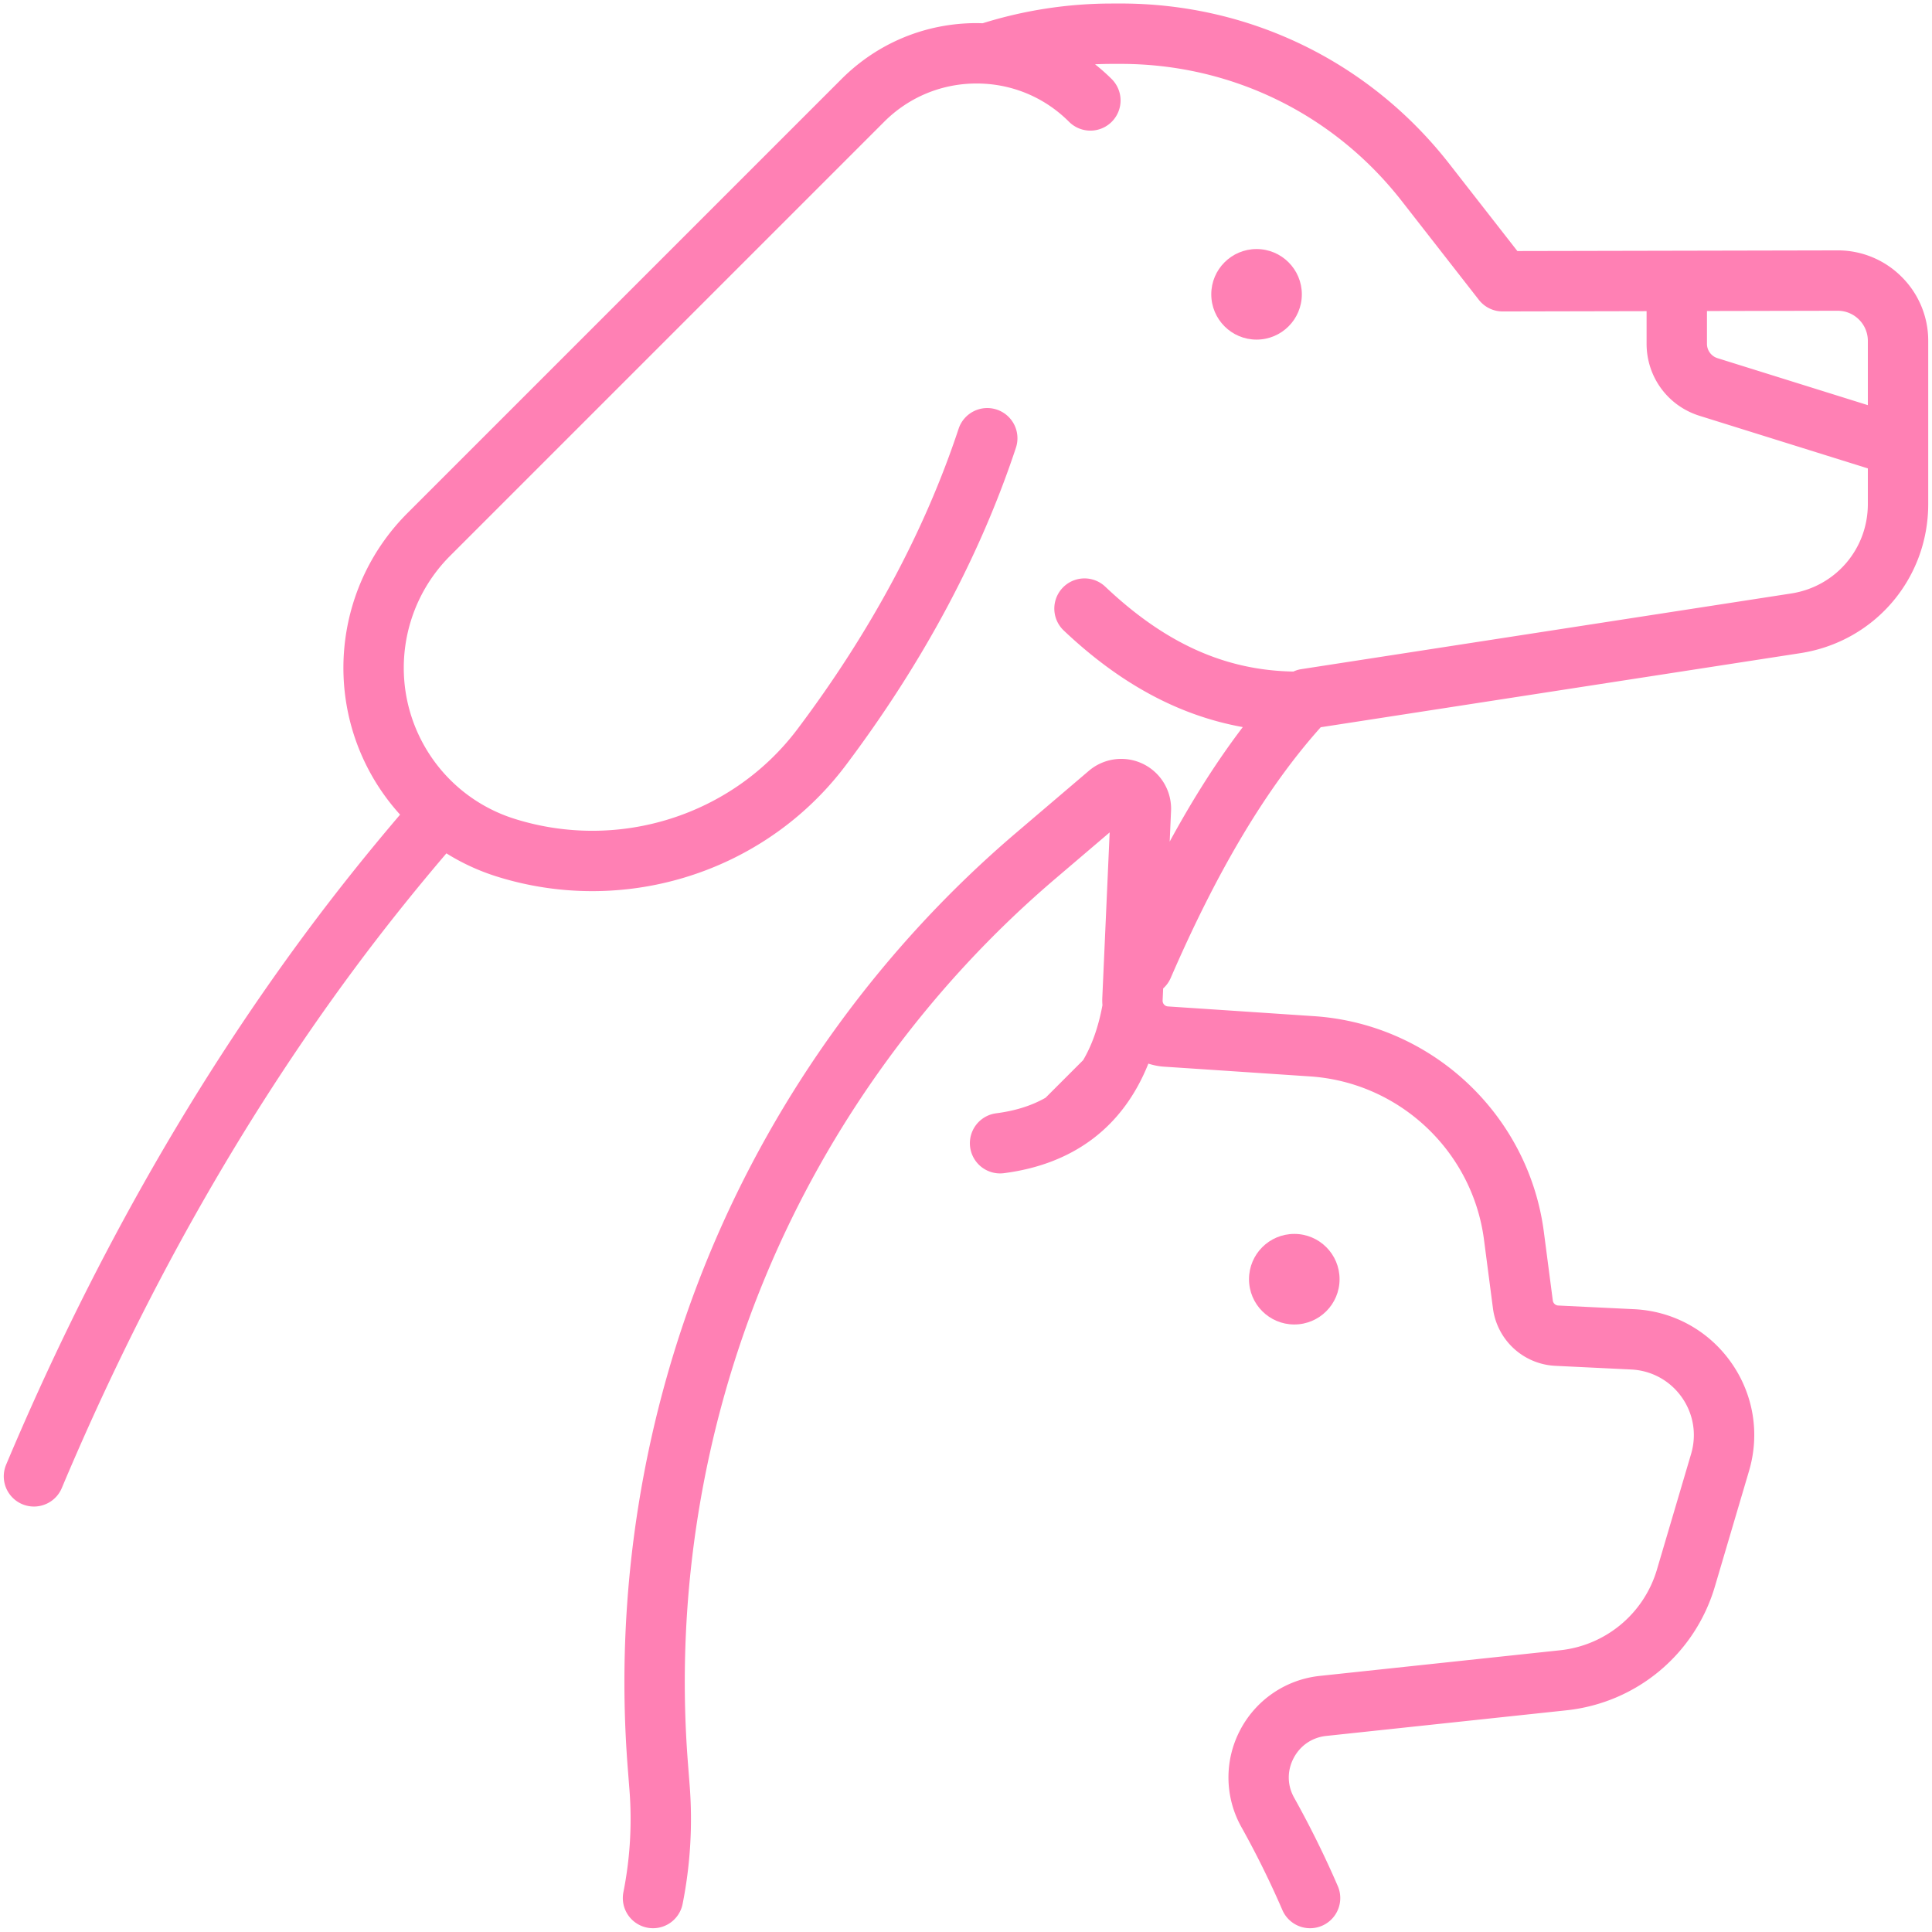 <svg class="" xml:space="preserve" style="enable-background:new 0 0 512 512" viewBox="0 0 512 512" y="0" x="0" height="512" width="512" xmlns:xlink="http://www.w3.org/1999/xlink" version="1.1" xmlns="http://www.w3.org/2000/svg"><g><circle data-sanitized-data-original="#000000" data-original="#000000" opacity="1" fill="#ff80b4" r="12" cy="78" cx="333"></circle><path data-sanitized-data-original="#000000" data-original="#000000" opacity="1" fill="#ff80b4" d="M503.953 73.367a23.838 23.838 0 0 0-16.952-7.013h-.05l-84.836.175-18.011-23.08C363.01 16.418 331.272.93 296.994.93l-2.464.005a115.02 115.02 0 0 0-34.12 5.23c-.533-.016-1.066-.038-1.601-.038-13.528 0-26.246 5.268-35.811 14.833l-115.02 115.02c-18.625 18.626-22.346 47.515-9.046 70.252a58.061 58.061 0 0 0 7.095 9.658c-8.645 10.138-16.983 20.559-24.944 31.292C50.212 288.8 23.479 336.228 1.627 388.145a8 8 0 0 0 7.37 11.105c3.122 0 6.089-1.84 7.376-4.898 21.356-50.738 47.451-97.046 77.56-137.637 7.778-10.485 15.924-20.665 24.37-30.566a58.009 58.009 0 0 0 13.284 6.117 84.535 84.535 0 0 0 25.365 3.896c26.002 0 51.133-11.996 67.214-33.383 20.397-27.127 35.559-55.43 45.063-84.126a8 8 0 0 0-5.078-10.11 8 8 0 0 0-10.109 5.079c-8.958 27.044-23.313 53.805-42.665 79.542-17.244 22.936-47.379 32.517-74.993 23.838a41.883 41.883 0 0 1-23.642-18.847c-9.628-16.461-6.934-37.376 6.551-50.86l115.02-115.02c6.542-6.544 15.243-10.147 24.496-10.147 9.253 0 17.954 3.603 24.497 10.147a8 8 0 0 0 11.314 0 8 8 0 0 0 0-11.314 51.443 51.443 0 0 0-4.42-3.922 99.915 99.915 0 0 1 4.36-.103l2.433-.005c29.314 0 56.46 13.246 74.497 36.361l20.42 26.167a7.999 7.999 0 0 0 6.307 3.079h.016l38.131-.08v8.646c0 8.795 5.64 16.467 14.035 19.09L495 124.13v9.432c0 11.924-8.553 21.899-20.337 23.72l-129.885 20.062c-.707.11-1.382.337-2.027.625-18.114-.316-33.996-7.48-49.865-22.513a8 8 0 0 0-11.004 11.615c14.912 14.128 30.556 22.569 47.469 25.614-6.72 8.833-13.155 18.914-19.372 30.348l.36-8.117a13.216 13.216 0 0 0-21.777-10.645l-19.326 16.47c-35.301 30.088-63.369 68.633-81.166 111.467s-25.307 89.92-21.72 136.167l.464 5.977a99.226 99.226 0 0 1-1.605 27.082 8 8 0 0 0 6.28 9.41 7.998 7.998 0 0 0 9.411-6.28 115.21 115.21 0 0 0 1.866-31.45l-.464-5.977c-3.393-43.74 3.71-88.275 20.544-128.79 16.833-40.514 43.379-76.97 76.77-105.428l14.455-12.32-1.948 43.818c-.03.677-.01 1.346.038 2.008-.007.032-.017.063-.023.095-1.071 5.696-2.763 10.48-5.095 14.436l-9.958 9.958c-3.687 2.104-8.03 3.467-13.08 4.12a8 8 0 0 0 2.052 15.868c18.585-2.402 31.622-12.36 38.27-29.032 1.324.426 2.709.716 4.15.811 9.195.604 23.982 1.592 38.724 2.581 23.633 1.586 43.008 19.783 46.071 43.269l2.372 18.181a17.524 17.524 0 0 0 16.543 15.247l20.104.973c5.378.26 10.251 2.927 13.37 7.317s4.031 9.87 2.506 15.034l-9.046 30.622a30.064 30.064 0 0 1-25.716 21.437l-63.634 6.788a27.026 27.026 0 0 0-21.175 14.47 26.939 26.939 0 0 0 .372 25.564 244.612 244.612 0 0 1 10.875 22.015 8.002 8.002 0 0 0 7.344 4.822 8 8 0 0 0 7.337-11.182 260.724 260.724 0 0 0-11.578-23.44c-1.824-3.278-1.877-7.074-.145-10.414 1.744-3.364 4.903-5.524 8.667-5.925l63.635-6.788c18.608-1.984 34.06-14.865 39.362-32.814l9.046-30.623c2.926-9.904 1.174-20.413-4.807-28.833-5.98-8.418-15.326-13.533-25.64-14.031l-20.105-.973a1.536 1.536 0 0 1-1.45-1.336l-2.371-18.18c-4.046-31.028-29.644-55.069-60.866-57.164-14.75-.99-29.545-1.978-38.746-2.583a1.511 1.511 0 0 1-1.419-1.587l.142-3.184a7.954 7.954 0 0 0 1.996-2.764c12.432-28.694 25.457-50.47 39.763-66.454l127.098-19.632c19.64-3.034 33.894-19.66 33.894-39.532V90.354a23.84 23.84 0 0 0-7.047-16.987zm-48.782 21.555a3.983 3.983 0 0 1-2.807-3.818v-8.678l34.62-.072H487c2.134 0 4.14.83 5.651 2.338A7.947 7.947 0 0 1 495 90.354v17.014z"></path><circle data-sanitized-data-original="#000000" data-original="#000000" opacity="1" fill="#ff80b4" r="12" cy="339" cx="343"></circle></g></svg>